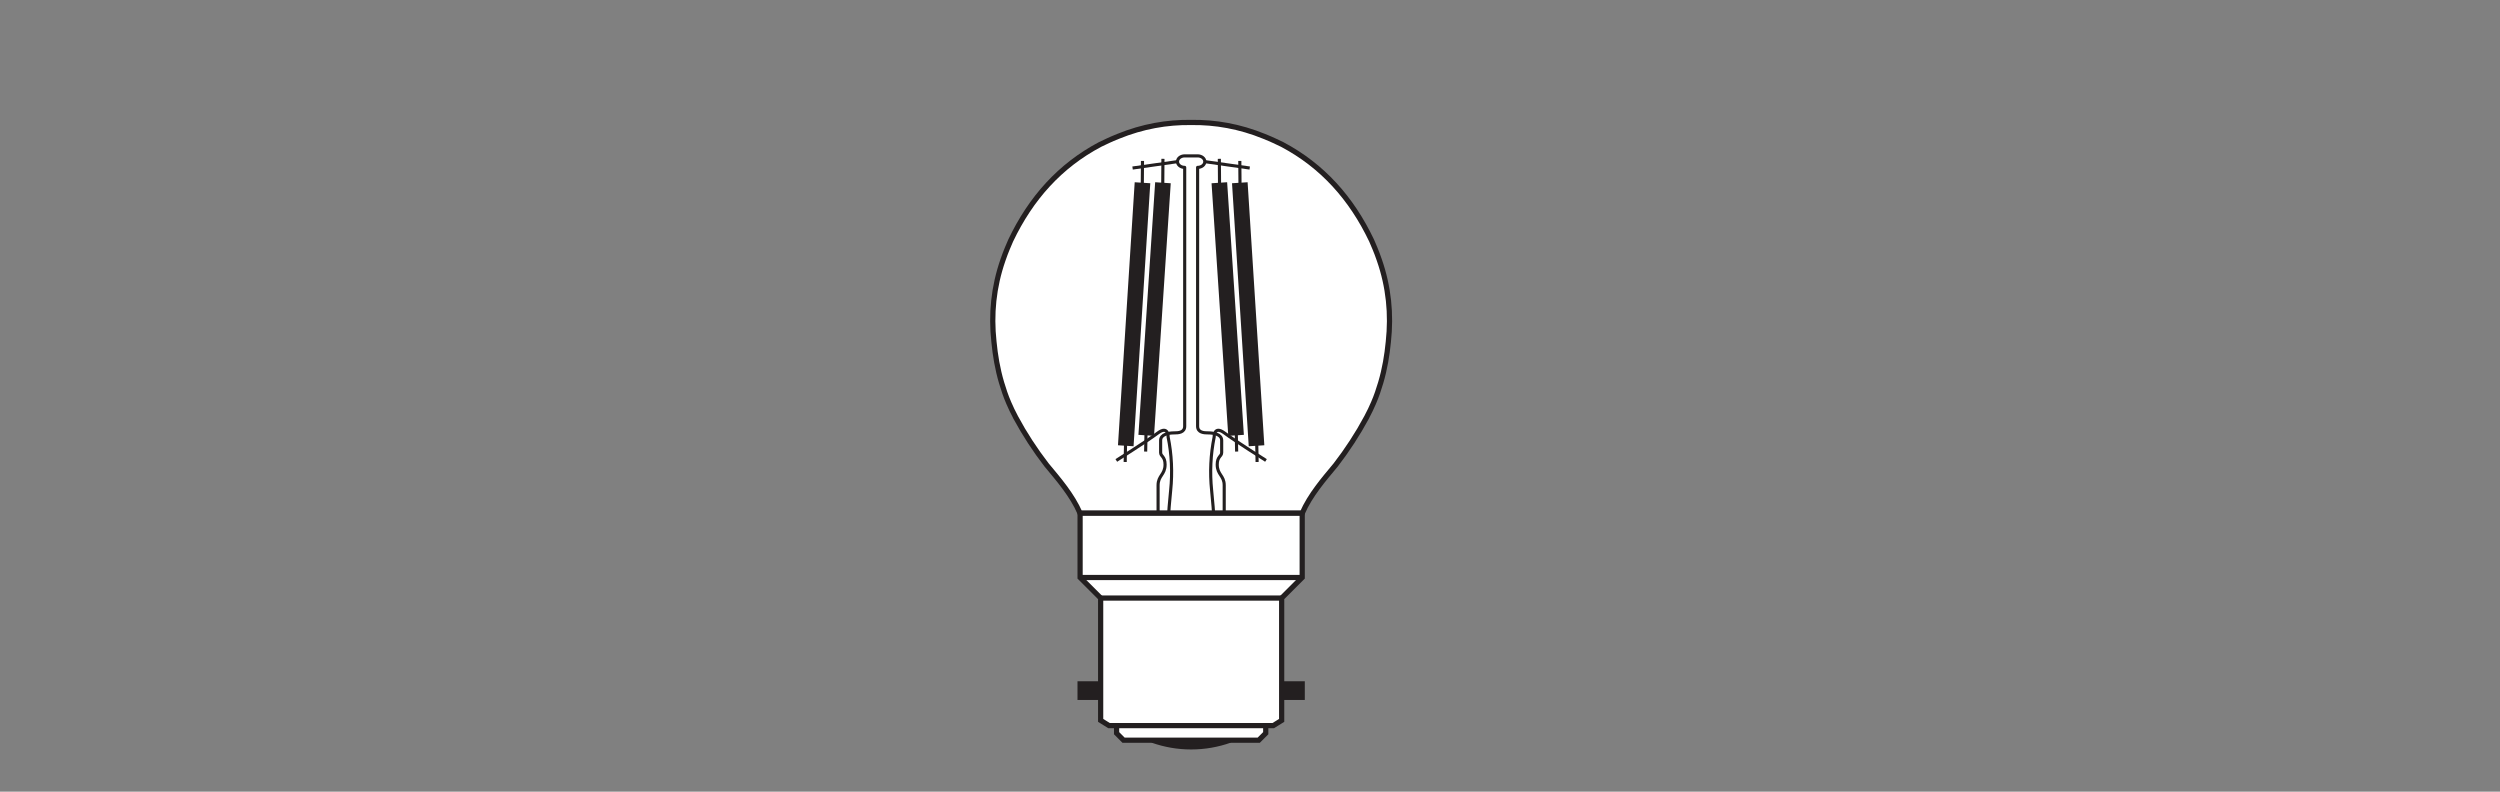 <?xml version="1.0" encoding="UTF-8" standalone="no"?>
<!-- Created with Inkscape (http://www.inkscape.org/) -->

<svg
   version="1.1"
   id="svg2"
   xml:space="preserve"
   width="453.543"
   height="143.623"
   viewBox="0 0 453.543 143.623"
   xmlns="http://www.w3.org/2000/svg"
   xmlns:svg="http://www.w3.org/2000/svg"><rect x="0" y="0" width="453.543" height="143.623" fill="#808080" stroke="none"/><defs
     id="defs6"><clipPath
       clipPathUnits="userSpaceOnUse"
       id="clipPath16"><path
         d="M 0,107.717 H 340.157 V 0 H 0 Z"
         id="path14" /></clipPath></defs><g
     id="g8"
     transform="matrix(1.333,0,0,-1.333,0,143.623)"><g
       id="g10"><g
         id="g12"
         clip-path="url(#clipPath16)"><g
           id="g18"
           transform="translate(177.225,37.895)"><path
             d="m 0,0 c 1.087,2.497 2.948,4.63 4.555,6.566 1.565,2.029 2.973,4.186 4.227,6.5 0.009,-0.01 0.025,0.053 0.025,0.053 L 8.82,13.16 c 0.319,0.594 0.615,1.211 0.888,1.852 0.413,0.954 0.712,1.854 0.978,2.755 0.559,1.892 0.859,3.73 1.038,5.568 0.408,3.747 0.056,7.441 -1.229,11.134 -0.395,1.173 -0.817,2.089 -1.056,2.658 -2.742,5.75 -6.699,10.167 -12.155,13.058 -0.863,0.407 -1.315,0.645 -2.477,1.112 -3.321,1.352 -6.625,1.933 -9.921,1.886 -3.296,0.047 -6.599,-0.534 -9.92,-1.886 -1.163,-0.467 -1.614,-0.705 -2.478,-1.112 -5.455,-2.891 -9.413,-7.308 -12.154,-13.058 -0.24,-0.569 -0.662,-1.485 -1.057,-2.658 -1.284,-3.693 -1.637,-7.387 -1.228,-11.134 0.178,-1.838 0.479,-3.676 1.037,-5.568 0.267,-0.901 0.565,-1.801 0.978,-2.755 0.273,-0.641 0.57,-1.258 0.888,-1.852 l 0.013,-0.041 c 0,0 0.016,-0.063 0.026,-0.053 1.253,-2.314 2.661,-4.471 4.227,-6.5 1.607,-1.936 3.467,-4.069 4.554,-6.566 z"
             style="fill:#ffffff;fill-opacity:1;fill-rule:evenodd;stroke:none"
             id="path20" /></g><g
           id="g22"
           transform="translate(177.225,37.895)"><path
             d="m 0,0 c 1.087,2.497 2.948,4.63 4.555,6.566 1.565,2.029 2.973,4.186 4.227,6.5 0.009,-0.01 0.025,0.053 0.025,0.053 L 8.82,13.16 c 0.319,0.594 0.615,1.211 0.888,1.852 0.413,0.954 0.712,1.854 0.978,2.755 0.559,1.892 0.859,3.73 1.038,5.568 0.408,3.747 0.056,7.441 -1.229,11.134 -0.395,1.173 -0.817,2.089 -1.056,2.658 -2.742,5.75 -6.699,10.167 -12.155,13.058 -0.863,0.407 -1.315,0.645 -2.477,1.112 -3.321,1.352 -6.625,1.933 -9.921,1.886 -3.296,0.047 -6.599,-0.534 -9.92,-1.886 -1.163,-0.467 -1.614,-0.705 -2.478,-1.112 -5.455,-2.891 -9.413,-7.308 -12.154,-13.058 -0.24,-0.569 -0.662,-1.485 -1.057,-2.658 -1.284,-3.693 -1.637,-7.387 -1.228,-11.134 0.178,-1.838 0.479,-3.676 1.037,-5.568 0.267,-0.901 0.565,-1.801 0.978,-2.755 0.273,-0.641 0.57,-1.258 0.888,-1.852 l 0.013,-0.041 c 0,0 0.016,-0.063 0.026,-0.053 1.253,-2.314 2.661,-4.471 4.227,-6.5 1.607,-1.936 3.467,-4.069 4.554,-6.566 z"
             style="fill:none;stroke:#231f20;stroke-width:0.709;stroke-linecap:butt;stroke-linejoin:miter;stroke-miterlimit:4;stroke-dasharray:none;stroke-opacity:1"
             id="path24" /></g><g
           id="g26"
           transform="translate(166.611,29.949)"><path
             d="m 0,0 v 11.744 c 0,1.35 -0.95,1.428 -0.95,2.829 0,1.121 0.605,1.096 0.605,1.63 v 1.657 c 0,0.841 -1.122,1.02 -1.814,1.02 -0.575,0 -1.461,0.026 -1.461,0.91 v 35.224 c 0.542,0 0.981,0.35 0.981,0.784 0,0.433 -0.439,0.783 -0.981,0.783 h -1.758 c -0.541,0 -0.979,-0.35 -0.979,-0.783 0,-0.434 0.438,-0.784 0.979,-0.784 V 19.79 c 0,-0.884 -0.885,-0.91 -1.461,-0.91 -0.691,0 -1.814,-0.179 -1.814,-1.02 v -1.657 c 0,-0.534 0.605,-0.509 0.605,-1.63 0,-1.401 -0.951,-1.479 -0.951,-2.829 V 0 Z"
             style="fill:none;stroke:#231f20;stroke-width:0.425;stroke-linecap:butt;stroke-linejoin:round;stroke-miterlimit:4;stroke-dasharray:none;stroke-opacity:1"
             id="path28" /></g><g
           id="g30"
           transform="translate(160.251,85.746)"><path
             d="M 0,0 -6.112,-0.87"
             style="fill:none;stroke:#231f20;stroke-width:0.425;stroke-linecap:butt;stroke-linejoin:miter;stroke-miterlimit:4;stroke-dasharray:none;stroke-opacity:1"
             id="path32" /></g><g
           id="g34"
           transform="translate(158.749,29.949)"><path
             d="m 0,0 c 0,4.428 0.305,8.409 0.577,11.082 0.247,2.416 0.136,4.854 -0.347,7.234 0,0 0.053,1.646 -1.419,0.537 -1.472,-1.109 -5.633,-3.722 -5.633,-3.722"
             style="fill:none;stroke:#231f20;stroke-width:0.425;stroke-linecap:butt;stroke-linejoin:miter;stroke-miterlimit:4;stroke-dasharray:none;stroke-opacity:1"
             id="path36" /></g><g
           id="g38"
           transform="translate(155.489,82.873)"><path
             d="M 0,0 -2.276,-35.796"
             style="fill:none;stroke:#231f20;stroke-width:2.126;stroke-linecap:butt;stroke-linejoin:miter;stroke-miterlimit:4;stroke-dasharray:none;stroke-opacity:1"
             id="path40" /></g><g
           id="g42"
           transform="translate(155.457,81.889)"><path
             d="M 0,0 0.032,3.955"
             style="fill:none;stroke:#231f20;stroke-width:0.425;stroke-linecap:butt;stroke-linejoin:miter;stroke-miterlimit:4;stroke-dasharray:none;stroke-opacity:1"
             id="path44" /></g><g
           id="g46"
           transform="translate(153.212,48.741)"><path
             d="M 0,0 -0.078,-3.871"
             style="fill:none;stroke:#231f20;stroke-width:0.425;stroke-linecap:butt;stroke-linejoin:miter;stroke-miterlimit:4;stroke-dasharray:none;stroke-opacity:1"
             id="path48" /></g><g
           id="g50"
           transform="translate(158.274,82.873)"><path
             d="M 0,0 -2.276,-34.379"
             style="fill:none;stroke:#231f20;stroke-width:2.126;stroke-linecap:butt;stroke-linejoin:miter;stroke-miterlimit:4;stroke-dasharray:none;stroke-opacity:1"
             id="path52" /></g><g
           id="g54"
           transform="translate(158.241,81.889)"><path
             d="M 0,0 0.032,4.239"
             style="fill:none;stroke:#231f20;stroke-width:0.425;stroke-linecap:butt;stroke-linejoin:miter;stroke-miterlimit:4;stroke-dasharray:none;stroke-opacity:1"
             id="path56" /></g><g
           id="g58"
           transform="translate(155.997,50.158)"><path
             d="M 0,0 -0.078,-3.871"
             style="fill:none;stroke:#231f20;stroke-width:0.425;stroke-linecap:butt;stroke-linejoin:miter;stroke-miterlimit:4;stroke-dasharray:none;stroke-opacity:1"
             id="path60" /></g><g
           id="g62"
           transform="translate(163.971,85.746)"><path
             d="M 0,0 6.112,-0.87"
             style="fill:none;stroke:#231f20;stroke-width:0.425;stroke-linecap:butt;stroke-linejoin:miter;stroke-miterlimit:4;stroke-dasharray:none;stroke-opacity:1"
             id="path64" /></g><g
           id="g66"
           transform="translate(165.473,29.949)"><path
             d="m 0,0 c 0,4.428 -0.305,8.409 -0.577,11.082 -0.247,2.416 -0.136,4.854 0.347,7.234 0,0 -0.053,1.646 1.419,0.537 1.472,-1.109 5.633,-3.722 5.633,-3.722"
             style="fill:none;stroke:#231f20;stroke-width:0.425;stroke-linecap:butt;stroke-linejoin:miter;stroke-miterlimit:4;stroke-dasharray:none;stroke-opacity:1"
             id="path68" /></g><g
           id="g70"
           transform="translate(168.734,82.873)"><path
             d="M 0,0 2.276,-35.796"
             style="fill:none;stroke:#231f20;stroke-width:2.126;stroke-linecap:butt;stroke-linejoin:miter;stroke-miterlimit:4;stroke-dasharray:none;stroke-opacity:1"
             id="path72" /></g><g
           id="g74"
           transform="translate(168.766,81.889)"><path
             d="M 0,0 -0.032,3.955"
             style="fill:none;stroke:#231f20;stroke-width:0.425;stroke-linecap:butt;stroke-linejoin:miter;stroke-miterlimit:4;stroke-dasharray:none;stroke-opacity:1"
             id="path76" /></g><g
           id="g78"
           transform="translate(171.01,48.741)"><path
             d="M 0,0 0.078,-3.871"
             style="fill:none;stroke:#231f20;stroke-width:0.425;stroke-linecap:butt;stroke-linejoin:miter;stroke-miterlimit:4;stroke-dasharray:none;stroke-opacity:1"
             id="path80" /></g><g
           id="g82"
           transform="translate(165.949,82.873)"><path
             d="M 0,0 2.276,-34.379"
             style="fill:none;stroke:#231f20;stroke-width:2.126;stroke-linecap:butt;stroke-linejoin:miter;stroke-miterlimit:4;stroke-dasharray:none;stroke-opacity:1"
             id="path84" /></g><g
           id="g86"
           transform="translate(165.981,81.889)"><path
             d="M 0,0 -0.032,4.239"
             style="fill:none;stroke:#231f20;stroke-width:0.425;stroke-linecap:butt;stroke-linejoin:miter;stroke-miterlimit:4;stroke-dasharray:none;stroke-opacity:1"
             id="path88" /></g><g
           id="g90"
           transform="translate(168.226,50.158)"><path
             d="M 0,0 0.078,-3.871"
             style="fill:none;stroke:#231f20;stroke-width:0.425;stroke-linecap:butt;stroke-linejoin:miter;stroke-miterlimit:4;stroke-dasharray:none;stroke-opacity:1"
             id="path92" /></g><g
           id="g94"
           transform="translate(156.847,7.004)"><path
             d="m 0,0 c 1.648,-0.584 3.417,-0.905 5.261,-0.905 1.852,0 3.624,0.321 5.271,0.905 z"
             style="fill:#231f20;fill-opacity:1;fill-rule:nonzero;stroke:none"
             id="path96" /></g><g
           id="g98"
           transform="translate(156.847,7.004)"><path
             d="m 0,0 c 1.648,-0.584 3.417,-0.905 5.261,-0.905 1.852,0 3.624,0.321 5.271,0.905 z"
             style="fill:none;stroke:#231f20;stroke-width:0.709;stroke-linecap:butt;stroke-linejoin:miter;stroke-miterlimit:4;stroke-dasharray:none;stroke-opacity:1"
             id="path100" /></g><path
           d="m 146.998,14.672 h 2.798 v -1.836 h -2.798 z"
           style="fill:#231f20;fill-opacity:1;fill-rule:nonzero;stroke:none"
           id="path102" /><path
           d="m 146.998,14.672 h 2.798 v -1.836 h -2.798 z"
           style="fill:none;stroke:#231f20;stroke-width:0.709;stroke-linecap:butt;stroke-linejoin:miter;stroke-miterlimit:4;stroke-dasharray:none;stroke-opacity:1"
           id="path104" /><path
           d="m 174.43,14.672 h 2.795 v -1.836 h -2.795 z"
           style="fill:#231f20;fill-opacity:1;fill-rule:nonzero;stroke:none"
           id="path106" /><path
           d="m 174.43,14.672 h 2.795 v -1.836 h -2.795 z"
           style="fill:none;stroke:#231f20;stroke-width:0.709;stroke-linecap:butt;stroke-linejoin:miter;stroke-miterlimit:4;stroke-dasharray:none;stroke-opacity:1"
           id="path108" /><g
           id="g110"
           transform="translate(171.309,7.004)"><path
             d="m 0,0 0.954,0.953 v 1.033 h 1.023 l 1.144,0.712 v 16.648 l 2.796,2.798 v 8.747 h -30.228 v -8.747 l 2.798,-2.798 V 2.698 l 1.143,-0.712 h 1.026 V 0.953 L -18.395,0 Z"
             style="fill:#ffffff;fill-opacity:1;fill-rule:nonzero;stroke:none"
             id="path112" /></g><g
           id="g114"
           transform="translate(171.309,7.004)"><path
             d="m 0,0 0.954,0.953 v 1.033 h 1.023 l 1.144,0.712 v 16.648 l 2.796,2.798 v 8.747 h -30.228 v -8.747 l 2.798,-2.798 V 2.698 l 1.143,-0.712 h 1.026 V 0.953 L -18.395,0 Z"
             style="fill:none;stroke:#231f20;stroke-width:0.709;stroke-linecap:butt;stroke-linejoin:miter;stroke-miterlimit:4;stroke-dasharray:none;stroke-opacity:1"
             id="path116" /></g><g
           id="g118"
           transform="translate(174.43,26.35)"><path
             d="M 0,0 H -24.634"
             style="fill:none;stroke:#231f20;stroke-width:0.709;stroke-linecap:butt;stroke-linejoin:miter;stroke-miterlimit:4;stroke-dasharray:none;stroke-opacity:1"
             id="path120" /></g><g
           id="g122"
           transform="translate(177.225,29.148)"><path
             d="M 0,0 H -30.228"
             style="fill:none;stroke:#231f20;stroke-width:0.709;stroke-linecap:butt;stroke-linejoin:miter;stroke-miterlimit:4;stroke-dasharray:none;stroke-opacity:1"
             id="path124" /></g><g
           id="g126"
           transform="translate(172.263,8.99)"><path
             d="M 0,0 H -20.298"
             style="fill:none;stroke:#231f20;stroke-width:0.709;stroke-linecap:butt;stroke-linejoin:miter;stroke-miterlimit:4;stroke-dasharray:none;stroke-opacity:1"
             id="path128" /></g></g></g></g></svg>
